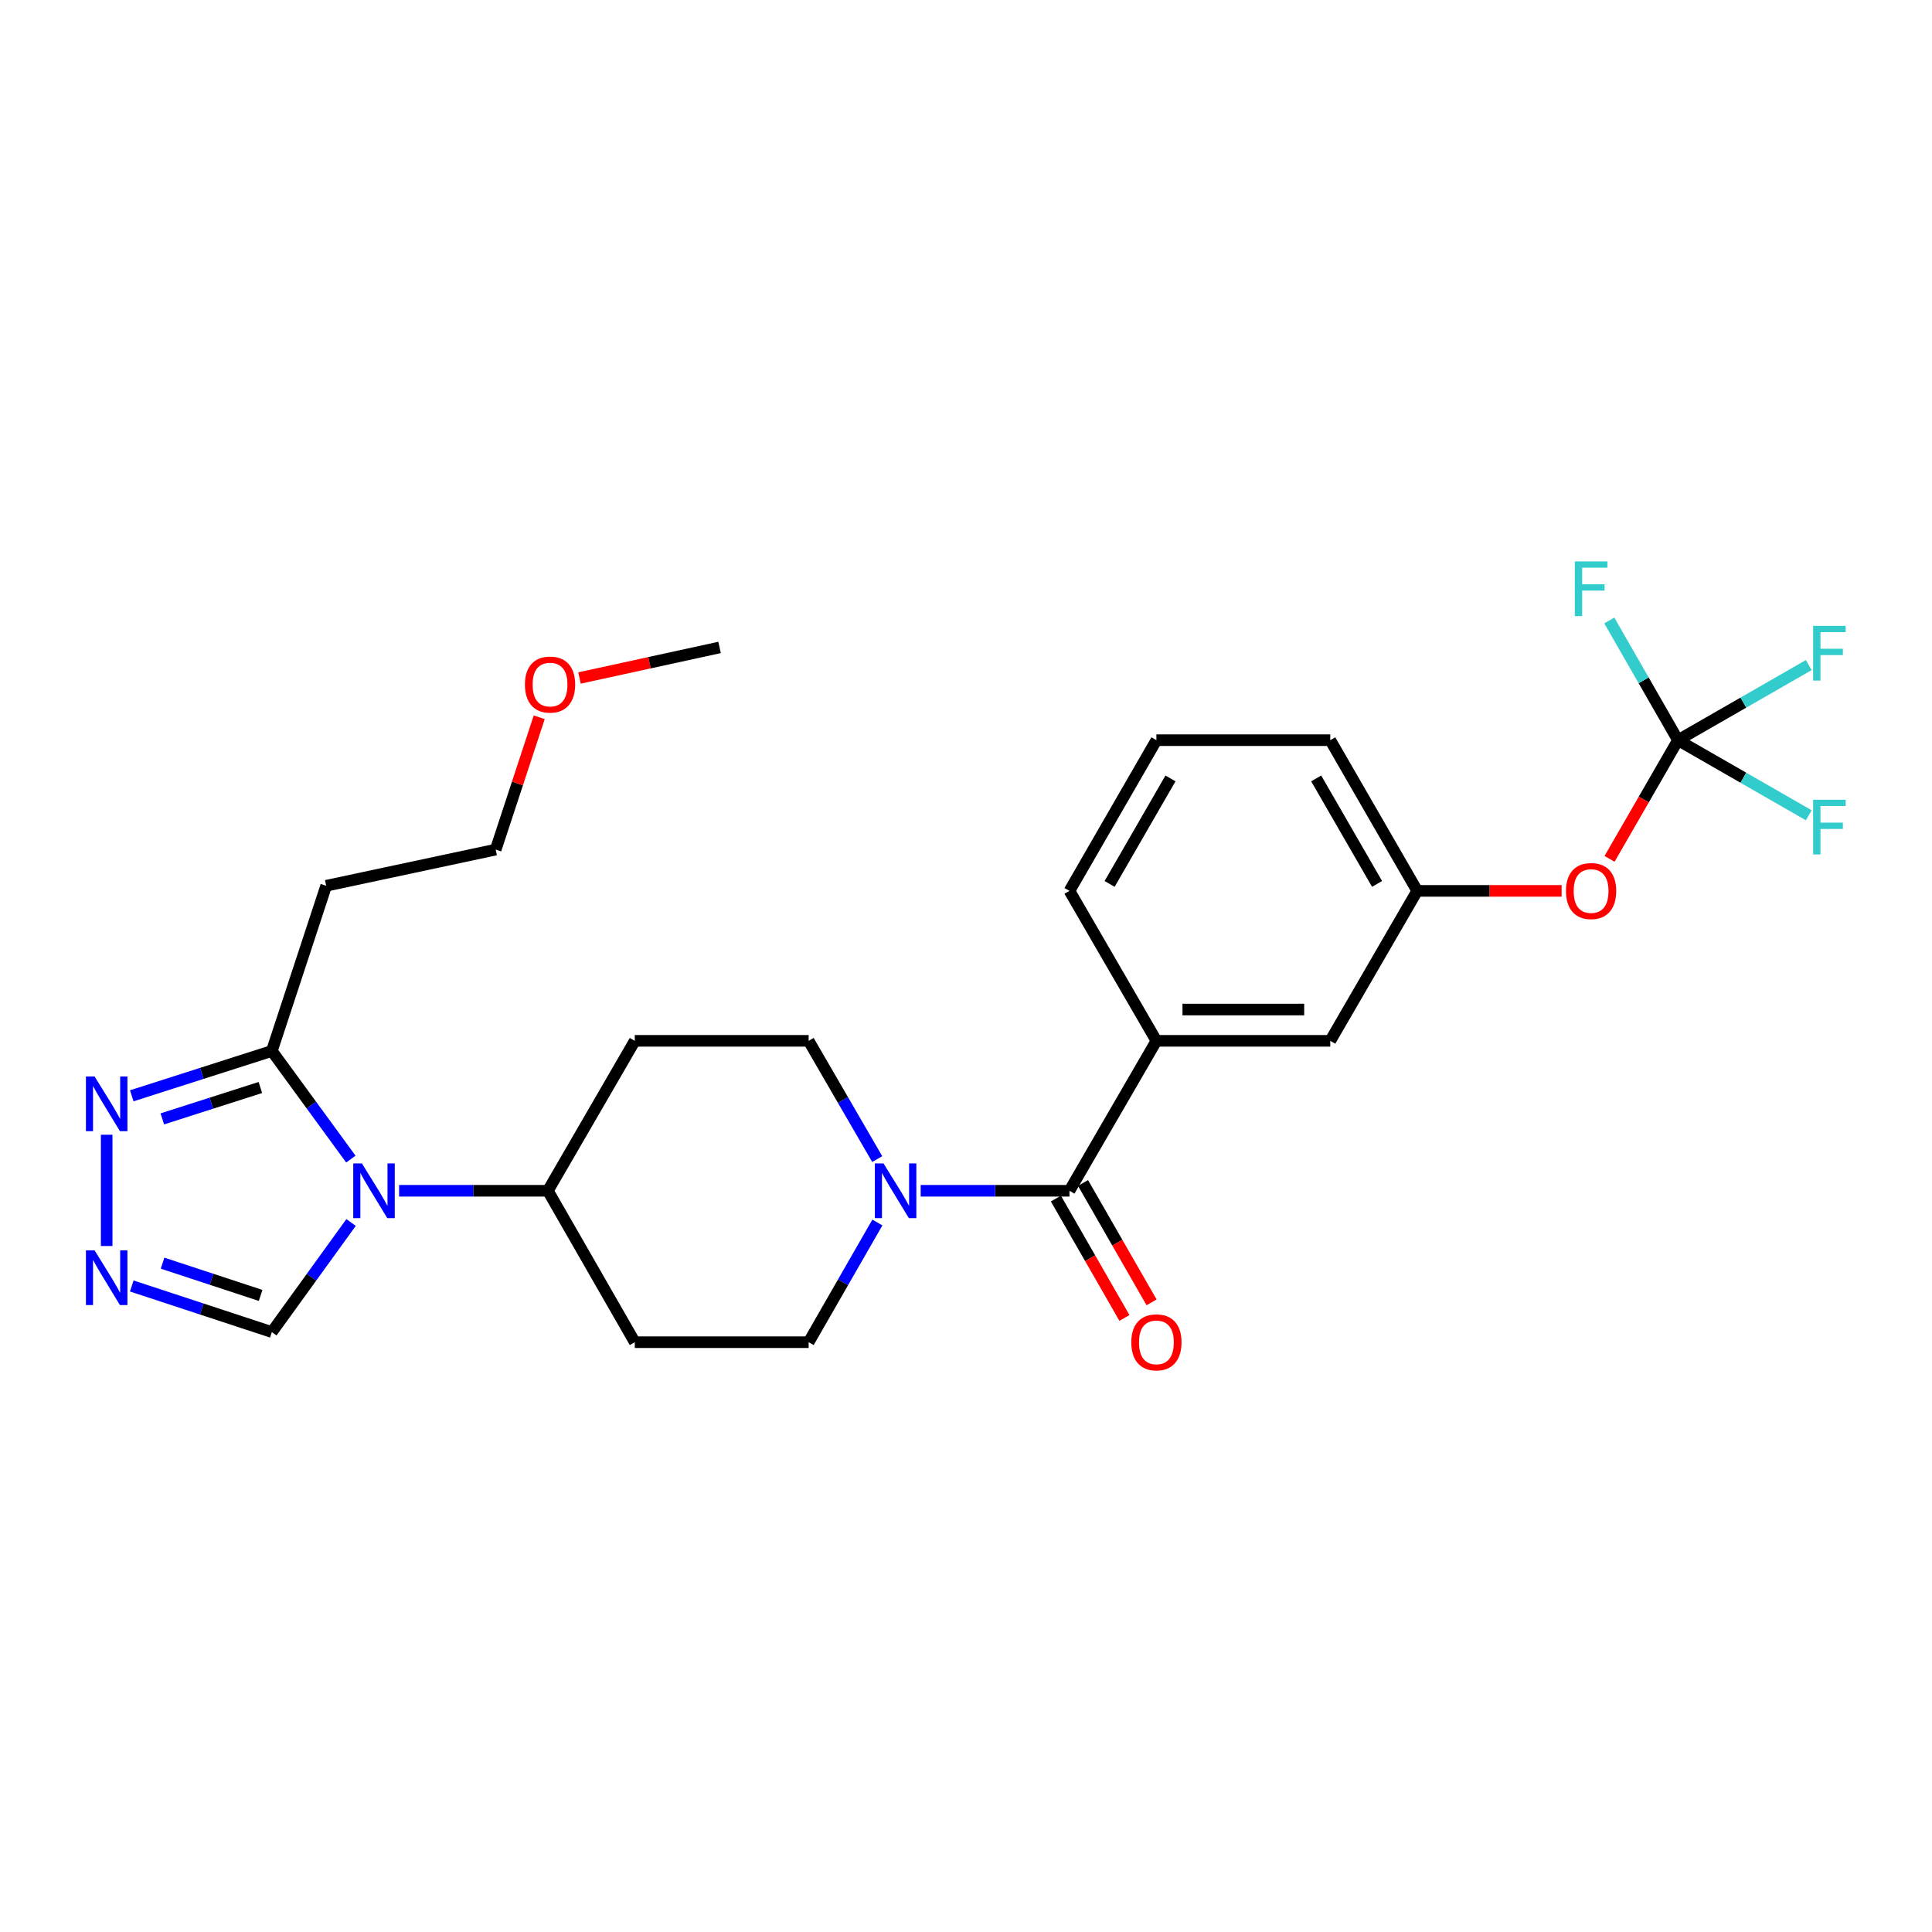 <?xml version='1.0' encoding='iso-8859-1'?>
<svg version='1.1' baseProfile='full'
              xmlns='http://www.w3.org/2000/svg'
                      xmlns:rdkit='http://www.rdkit.org/xml'
                      xmlns:xlink='http://www.w3.org/1999/xlink'
                  xml:space='preserve'
width='1000px' height='1000px' viewBox='0 0 1000 1000'>
<!-- END OF HEADER -->
<rect style='opacity:1.0;fill:#FFFFFF;stroke:none' width='1000' height='1000' x='0' y='0'> </rect>
<path class='bond-0' d='M 181.598,599.942 L 161.153,571.961' style='fill:none;fill-rule:evenodd;stroke:#0000FF;stroke-width:6px;stroke-linecap:butt;stroke-linejoin:miter;stroke-opacity:1' />
<path class='bond-0' d='M 161.153,571.961 L 140.707,543.981' style='fill:none;fill-rule:evenodd;stroke:#000000;stroke-width:6px;stroke-linecap:butt;stroke-linejoin:miter;stroke-opacity:1' />
<path class='bond-6' d='M 181.714,632.758 L 161.21,661.118' style='fill:none;fill-rule:evenodd;stroke:#0000FF;stroke-width:6px;stroke-linecap:butt;stroke-linejoin:miter;stroke-opacity:1' />
<path class='bond-6' d='M 161.21,661.118 L 140.707,689.477' style='fill:none;fill-rule:evenodd;stroke:#000000;stroke-width:6px;stroke-linecap:butt;stroke-linejoin:miter;stroke-opacity:1' />
<path class='bond-8' d='M 206.573,616.342 L 245.078,616.342' style='fill:none;fill-rule:evenodd;stroke:#0000FF;stroke-width:6px;stroke-linecap:butt;stroke-linejoin:miter;stroke-opacity:1' />
<path class='bond-8' d='M 245.078,616.342 L 283.584,616.342' style='fill:none;fill-rule:evenodd;stroke:#000000;stroke-width:6px;stroke-linecap:butt;stroke-linejoin:miter;stroke-opacity:1' />
<path class='bond-4' d='M 140.707,543.981 L 104.453,555.584' style='fill:none;fill-rule:evenodd;stroke:#000000;stroke-width:6px;stroke-linecap:butt;stroke-linejoin:miter;stroke-opacity:1' />
<path class='bond-4' d='M 104.453,555.584 L 68.199,567.186' style='fill:none;fill-rule:evenodd;stroke:#0000FF;stroke-width:6px;stroke-linecap:butt;stroke-linejoin:miter;stroke-opacity:1' />
<path class='bond-4' d='M 134.769,562.891 L 109.391,571.013' style='fill:none;fill-rule:evenodd;stroke:#000000;stroke-width:6px;stroke-linecap:butt;stroke-linejoin:miter;stroke-opacity:1' />
<path class='bond-4' d='M 109.391,571.013 L 84.013,579.135' style='fill:none;fill-rule:evenodd;stroke:#0000FF;stroke-width:6px;stroke-linecap:butt;stroke-linejoin:miter;stroke-opacity:1' />
<path class='bond-15' d='M 140.707,543.981 L 168.832,458.471' style='fill:none;fill-rule:evenodd;stroke:#000000;stroke-width:6px;stroke-linecap:butt;stroke-linejoin:miter;stroke-opacity:1' />
<path class='bond-1' d='M 553.552,616.342 L 515.051,616.342' style='fill:none;fill-rule:evenodd;stroke:#000000;stroke-width:6px;stroke-linecap:butt;stroke-linejoin:miter;stroke-opacity:1' />
<path class='bond-1' d='M 515.051,616.342 L 476.549,616.342' style='fill:none;fill-rule:evenodd;stroke:#0000FF;stroke-width:6px;stroke-linecap:butt;stroke-linejoin:miter;stroke-opacity:1' />
<path class='bond-7' d='M 553.552,616.342 L 598.553,538.734' style='fill:none;fill-rule:evenodd;stroke:#000000;stroke-width:6px;stroke-linecap:butt;stroke-linejoin:miter;stroke-opacity:1' />
<path class='bond-16' d='M 546.527,620.375 L 564.268,651.272' style='fill:none;fill-rule:evenodd;stroke:#000000;stroke-width:6px;stroke-linecap:butt;stroke-linejoin:miter;stroke-opacity:1' />
<path class='bond-16' d='M 564.268,651.272 L 582.008,682.169' style='fill:none;fill-rule:evenodd;stroke:#FF0000;stroke-width:6px;stroke-linecap:butt;stroke-linejoin:miter;stroke-opacity:1' />
<path class='bond-16' d='M 560.576,612.309 L 578.317,643.206' style='fill:none;fill-rule:evenodd;stroke:#000000;stroke-width:6px;stroke-linecap:butt;stroke-linejoin:miter;stroke-opacity:1' />
<path class='bond-16' d='M 578.317,643.206 L 596.057,674.103' style='fill:none;fill-rule:evenodd;stroke:#FF0000;stroke-width:6px;stroke-linecap:butt;stroke-linejoin:miter;stroke-opacity:1' />
<path class='bond-2' d='M 454.132,632.761 L 436.345,663.738' style='fill:none;fill-rule:evenodd;stroke:#0000FF;stroke-width:6px;stroke-linecap:butt;stroke-linejoin:miter;stroke-opacity:1' />
<path class='bond-2' d='M 436.345,663.738 L 418.559,694.715' style='fill:none;fill-rule:evenodd;stroke:#000000;stroke-width:6px;stroke-linecap:butt;stroke-linejoin:miter;stroke-opacity:1' />
<path class='bond-28' d='M 454.049,599.939 L 436.304,569.337' style='fill:none;fill-rule:evenodd;stroke:#0000FF;stroke-width:6px;stroke-linecap:butt;stroke-linejoin:miter;stroke-opacity:1' />
<path class='bond-28' d='M 436.304,569.337 L 418.559,538.734' style='fill:none;fill-rule:evenodd;stroke:#000000;stroke-width:6px;stroke-linecap:butt;stroke-linejoin:miter;stroke-opacity:1' />
<path class='bond-3' d='M 68.205,665.618 L 104.456,677.547' style='fill:none;fill-rule:evenodd;stroke:#0000FF;stroke-width:6px;stroke-linecap:butt;stroke-linejoin:miter;stroke-opacity:1' />
<path class='bond-3' d='M 104.456,677.547 L 140.707,689.477' style='fill:none;fill-rule:evenodd;stroke:#000000;stroke-width:6px;stroke-linecap:butt;stroke-linejoin:miter;stroke-opacity:1' />
<path class='bond-3' d='M 84.144,653.808 L 109.52,662.159' style='fill:none;fill-rule:evenodd;stroke:#0000FF;stroke-width:6px;stroke-linecap:butt;stroke-linejoin:miter;stroke-opacity:1' />
<path class='bond-3' d='M 109.52,662.159 L 134.896,670.51' style='fill:none;fill-rule:evenodd;stroke:#000000;stroke-width:6px;stroke-linecap:butt;stroke-linejoin:miter;stroke-opacity:1' />
<path class='bond-27' d='M 55.215,644.933 L 55.215,587.341' style='fill:none;fill-rule:evenodd;stroke:#0000FF;stroke-width:6px;stroke-linecap:butt;stroke-linejoin:miter;stroke-opacity:1' />
<path class='bond-5' d='M 868.521,383.113 L 850.811,413.829' style='fill:none;fill-rule:evenodd;stroke:#000000;stroke-width:6px;stroke-linecap:butt;stroke-linejoin:miter;stroke-opacity:1' />
<path class='bond-5' d='M 850.811,413.829 L 833.101,444.546' style='fill:none;fill-rule:evenodd;stroke:#FF0000;stroke-width:6px;stroke-linecap:butt;stroke-linejoin:miter;stroke-opacity:1' />
<path class='bond-18' d='M 868.521,383.113 L 902.367,363.678' style='fill:none;fill-rule:evenodd;stroke:#000000;stroke-width:6px;stroke-linecap:butt;stroke-linejoin:miter;stroke-opacity:1' />
<path class='bond-18' d='M 902.367,363.678 L 936.214,344.244' style='fill:none;fill-rule:evenodd;stroke:#33CCCC;stroke-width:6px;stroke-linecap:butt;stroke-linejoin:miter;stroke-opacity:1' />
<path class='bond-19' d='M 868.521,383.113 L 902.367,402.547' style='fill:none;fill-rule:evenodd;stroke:#000000;stroke-width:6px;stroke-linecap:butt;stroke-linejoin:miter;stroke-opacity:1' />
<path class='bond-19' d='M 902.367,402.547 L 936.214,421.981' style='fill:none;fill-rule:evenodd;stroke:#33CCCC;stroke-width:6px;stroke-linecap:butt;stroke-linejoin:miter;stroke-opacity:1' />
<path class='bond-20' d='M 868.521,383.113 L 850.745,352.136' style='fill:none;fill-rule:evenodd;stroke:#000000;stroke-width:6px;stroke-linecap:butt;stroke-linejoin:miter;stroke-opacity:1' />
<path class='bond-20' d='M 850.745,352.136 L 832.969,321.159' style='fill:none;fill-rule:evenodd;stroke:#33CCCC;stroke-width:6px;stroke-linecap:butt;stroke-linejoin:miter;stroke-opacity:1' />
<path class='bond-14' d='M 598.553,538.734 L 688.545,538.734' style='fill:none;fill-rule:evenodd;stroke:#000000;stroke-width:6px;stroke-linecap:butt;stroke-linejoin:miter;stroke-opacity:1' />
<path class='bond-14' d='M 612.051,522.534 L 675.046,522.534' style='fill:none;fill-rule:evenodd;stroke:#000000;stroke-width:6px;stroke-linecap:butt;stroke-linejoin:miter;stroke-opacity:1' />
<path class='bond-21' d='M 598.553,538.734 L 553.552,461.117' style='fill:none;fill-rule:evenodd;stroke:#000000;stroke-width:6px;stroke-linecap:butt;stroke-linejoin:miter;stroke-opacity:1' />
<path class='bond-9' d='M 283.584,616.342 L 328.567,538.734' style='fill:none;fill-rule:evenodd;stroke:#000000;stroke-width:6px;stroke-linecap:butt;stroke-linejoin:miter;stroke-opacity:1' />
<path class='bond-10' d='M 283.584,616.342 L 328.567,694.715' style='fill:none;fill-rule:evenodd;stroke:#000000;stroke-width:6px;stroke-linecap:butt;stroke-linejoin:miter;stroke-opacity:1' />
<path class='bond-12' d='M 328.567,538.734 L 418.559,538.734' style='fill:none;fill-rule:evenodd;stroke:#000000;stroke-width:6px;stroke-linecap:butt;stroke-linejoin:miter;stroke-opacity:1' />
<path class='bond-11' d='M 328.567,694.715 L 418.559,694.715' style='fill:none;fill-rule:evenodd;stroke:#000000;stroke-width:6px;stroke-linecap:butt;stroke-linejoin:miter;stroke-opacity:1' />
<path class='bond-13' d='M 808.297,461.117 L 770.921,461.117' style='fill:none;fill-rule:evenodd;stroke:#FF0000;stroke-width:6px;stroke-linecap:butt;stroke-linejoin:miter;stroke-opacity:1' />
<path class='bond-13' d='M 770.921,461.117 L 733.546,461.117' style='fill:none;fill-rule:evenodd;stroke:#000000;stroke-width:6px;stroke-linecap:butt;stroke-linejoin:miter;stroke-opacity:1' />
<path class='bond-17' d='M 688.545,538.734 L 733.546,461.117' style='fill:none;fill-rule:evenodd;stroke:#000000;stroke-width:6px;stroke-linecap:butt;stroke-linejoin:miter;stroke-opacity:1' />
<path class='bond-23' d='M 168.832,458.471 L 256.566,439.75' style='fill:none;fill-rule:evenodd;stroke:#000000;stroke-width:6px;stroke-linecap:butt;stroke-linejoin:miter;stroke-opacity:1' />
<path class='bond-29' d='M 733.546,461.117 L 688.545,383.113' style='fill:none;fill-rule:evenodd;stroke:#000000;stroke-width:6px;stroke-linecap:butt;stroke-linejoin:miter;stroke-opacity:1' />
<path class='bond-29' d='M 712.763,457.512 L 681.262,402.909' style='fill:none;fill-rule:evenodd;stroke:#000000;stroke-width:6px;stroke-linecap:butt;stroke-linejoin:miter;stroke-opacity:1' />
<path class='bond-22' d='M 553.552,461.117 L 598.553,383.113' style='fill:none;fill-rule:evenodd;stroke:#000000;stroke-width:6px;stroke-linecap:butt;stroke-linejoin:miter;stroke-opacity:1' />
<path class='bond-22' d='M 574.335,457.512 L 605.835,402.909' style='fill:none;fill-rule:evenodd;stroke:#000000;stroke-width:6px;stroke-linecap:butt;stroke-linejoin:miter;stroke-opacity:1' />
<path class='bond-25' d='M 598.553,383.113 L 688.545,383.113' style='fill:none;fill-rule:evenodd;stroke:#000000;stroke-width:6px;stroke-linecap:butt;stroke-linejoin:miter;stroke-opacity:1' />
<path class='bond-24' d='M 256.566,439.75 L 267.834,405.505' style='fill:none;fill-rule:evenodd;stroke:#000000;stroke-width:6px;stroke-linecap:butt;stroke-linejoin:miter;stroke-opacity:1' />
<path class='bond-24' d='M 267.834,405.505 L 279.103,371.26' style='fill:none;fill-rule:evenodd;stroke:#FF0000;stroke-width:6px;stroke-linecap:butt;stroke-linejoin:miter;stroke-opacity:1' />
<path class='bond-26' d='M 299.945,350.925 L 336.194,343.02' style='fill:none;fill-rule:evenodd;stroke:#FF0000;stroke-width:6px;stroke-linecap:butt;stroke-linejoin:miter;stroke-opacity:1' />
<path class='bond-26' d='M 336.194,343.02 L 372.442,335.115' style='fill:none;fill-rule:evenodd;stroke:#000000;stroke-width:6px;stroke-linecap:butt;stroke-linejoin:miter;stroke-opacity:1' />
<path  class='atom-0' d='M 187.323 602.182
L 196.603 617.182
Q 197.523 618.662, 199.003 621.342
Q 200.483 624.022, 200.563 624.182
L 200.563 602.182
L 204.323 602.182
L 204.323 630.502
L 200.443 630.502
L 190.483 614.102
Q 189.323 612.182, 188.083 609.982
Q 186.883 607.782, 186.523 607.102
L 186.523 630.502
L 182.843 630.502
L 182.843 602.182
L 187.323 602.182
' fill='#0000FF'/>
<path  class='atom-3' d='M 457.3 602.182
L 466.58 617.182
Q 467.5 618.662, 468.98 621.342
Q 470.46 624.022, 470.54 624.182
L 470.54 602.182
L 474.3 602.182
L 474.3 630.502
L 470.42 630.502
L 460.46 614.102
Q 459.3 612.182, 458.06 609.982
Q 456.86 607.782, 456.5 607.102
L 456.5 630.502
L 452.82 630.502
L 452.82 602.182
L 457.3 602.182
' fill='#0000FF'/>
<path  class='atom-4' d='M 48.955 647.183
L 58.235 662.183
Q 59.155 663.663, 60.635 666.343
Q 62.115 669.023, 62.195 669.183
L 62.195 647.183
L 65.955 647.183
L 65.955 675.503
L 62.075 675.503
L 52.115 659.103
Q 50.955 657.183, 49.715 654.983
Q 48.515 652.783, 48.155 652.103
L 48.155 675.503
L 44.475 675.503
L 44.475 647.183
L 48.955 647.183
' fill='#0000FF'/>
<path  class='atom-5' d='M 48.955 557.181
L 58.235 572.181
Q 59.155 573.661, 60.635 576.341
Q 62.115 579.021, 62.195 579.181
L 62.195 557.181
L 65.955 557.181
L 65.955 585.501
L 62.075 585.501
L 52.115 569.101
Q 50.955 567.181, 49.715 564.981
Q 48.515 562.781, 48.155 562.101
L 48.155 585.501
L 44.475 585.501
L 44.475 557.181
L 48.955 557.181
' fill='#0000FF'/>
<path  class='atom-14' d='M 810.547 461.197
Q 810.547 454.397, 813.907 450.597
Q 817.267 446.797, 823.547 446.797
Q 829.827 446.797, 833.187 450.597
Q 836.547 454.397, 836.547 461.197
Q 836.547 468.077, 833.147 471.997
Q 829.747 475.877, 823.547 475.877
Q 817.307 475.877, 813.907 471.997
Q 810.547 468.117, 810.547 461.197
M 823.547 472.677
Q 827.867 472.677, 830.187 469.797
Q 832.547 466.877, 832.547 461.197
Q 832.547 455.637, 830.187 452.837
Q 827.867 449.997, 823.547 449.997
Q 819.227 449.997, 816.867 452.797
Q 814.547 455.597, 814.547 461.197
Q 814.547 466.917, 816.867 469.797
Q 819.227 472.677, 823.547 472.677
' fill='#FF0000'/>
<path  class='atom-17' d='M 585.553 694.795
Q 585.553 687.995, 588.913 684.195
Q 592.273 680.395, 598.553 680.395
Q 604.833 680.395, 608.193 684.195
Q 611.553 687.995, 611.553 694.795
Q 611.553 701.675, 608.153 705.595
Q 604.753 709.475, 598.553 709.475
Q 592.313 709.475, 588.913 705.595
Q 585.553 701.715, 585.553 694.795
M 598.553 706.275
Q 602.873 706.275, 605.193 703.395
Q 607.553 700.475, 607.553 694.795
Q 607.553 689.235, 605.193 686.435
Q 602.873 683.595, 598.553 683.595
Q 594.233 683.595, 591.873 686.395
Q 589.553 689.195, 589.553 694.795
Q 589.553 700.515, 591.873 703.395
Q 594.233 706.275, 598.553 706.275
' fill='#FF0000'/>
<path  class='atom-19' d='M 938.474 323.952
L 955.314 323.952
L 955.314 327.192
L 942.274 327.192
L 942.274 335.792
L 953.874 335.792
L 953.874 339.072
L 942.274 339.072
L 942.274 352.272
L 938.474 352.272
L 938.474 323.952
' fill='#33CCCC'/>
<path  class='atom-20' d='M 938.474 413.953
L 955.314 413.953
L 955.314 417.193
L 942.274 417.193
L 942.274 425.793
L 953.874 425.793
L 953.874 429.073
L 942.274 429.073
L 942.274 442.273
L 938.474 442.273
L 938.474 413.953
' fill='#33CCCC'/>
<path  class='atom-21' d='M 815.127 290.58
L 831.967 290.58
L 831.967 293.82
L 818.927 293.82
L 818.927 302.42
L 830.527 302.42
L 830.527 305.7
L 818.927 305.7
L 818.927 318.9
L 815.127 318.9
L 815.127 290.58
' fill='#33CCCC'/>
<path  class='atom-25' d='M 271.7 354.329
Q 271.7 347.529, 275.06 343.729
Q 278.42 339.929, 284.7 339.929
Q 290.98 339.929, 294.34 343.729
Q 297.7 347.529, 297.7 354.329
Q 297.7 361.209, 294.3 365.129
Q 290.9 369.009, 284.7 369.009
Q 278.46 369.009, 275.06 365.129
Q 271.7 361.249, 271.7 354.329
M 284.7 365.809
Q 289.02 365.809, 291.34 362.929
Q 293.7 360.009, 293.7 354.329
Q 293.7 348.769, 291.34 345.969
Q 289.02 343.129, 284.7 343.129
Q 280.38 343.129, 278.02 345.929
Q 275.7 348.729, 275.7 354.329
Q 275.7 360.049, 278.02 362.929
Q 280.38 365.809, 284.7 365.809
' fill='#FF0000'/>
</svg>

